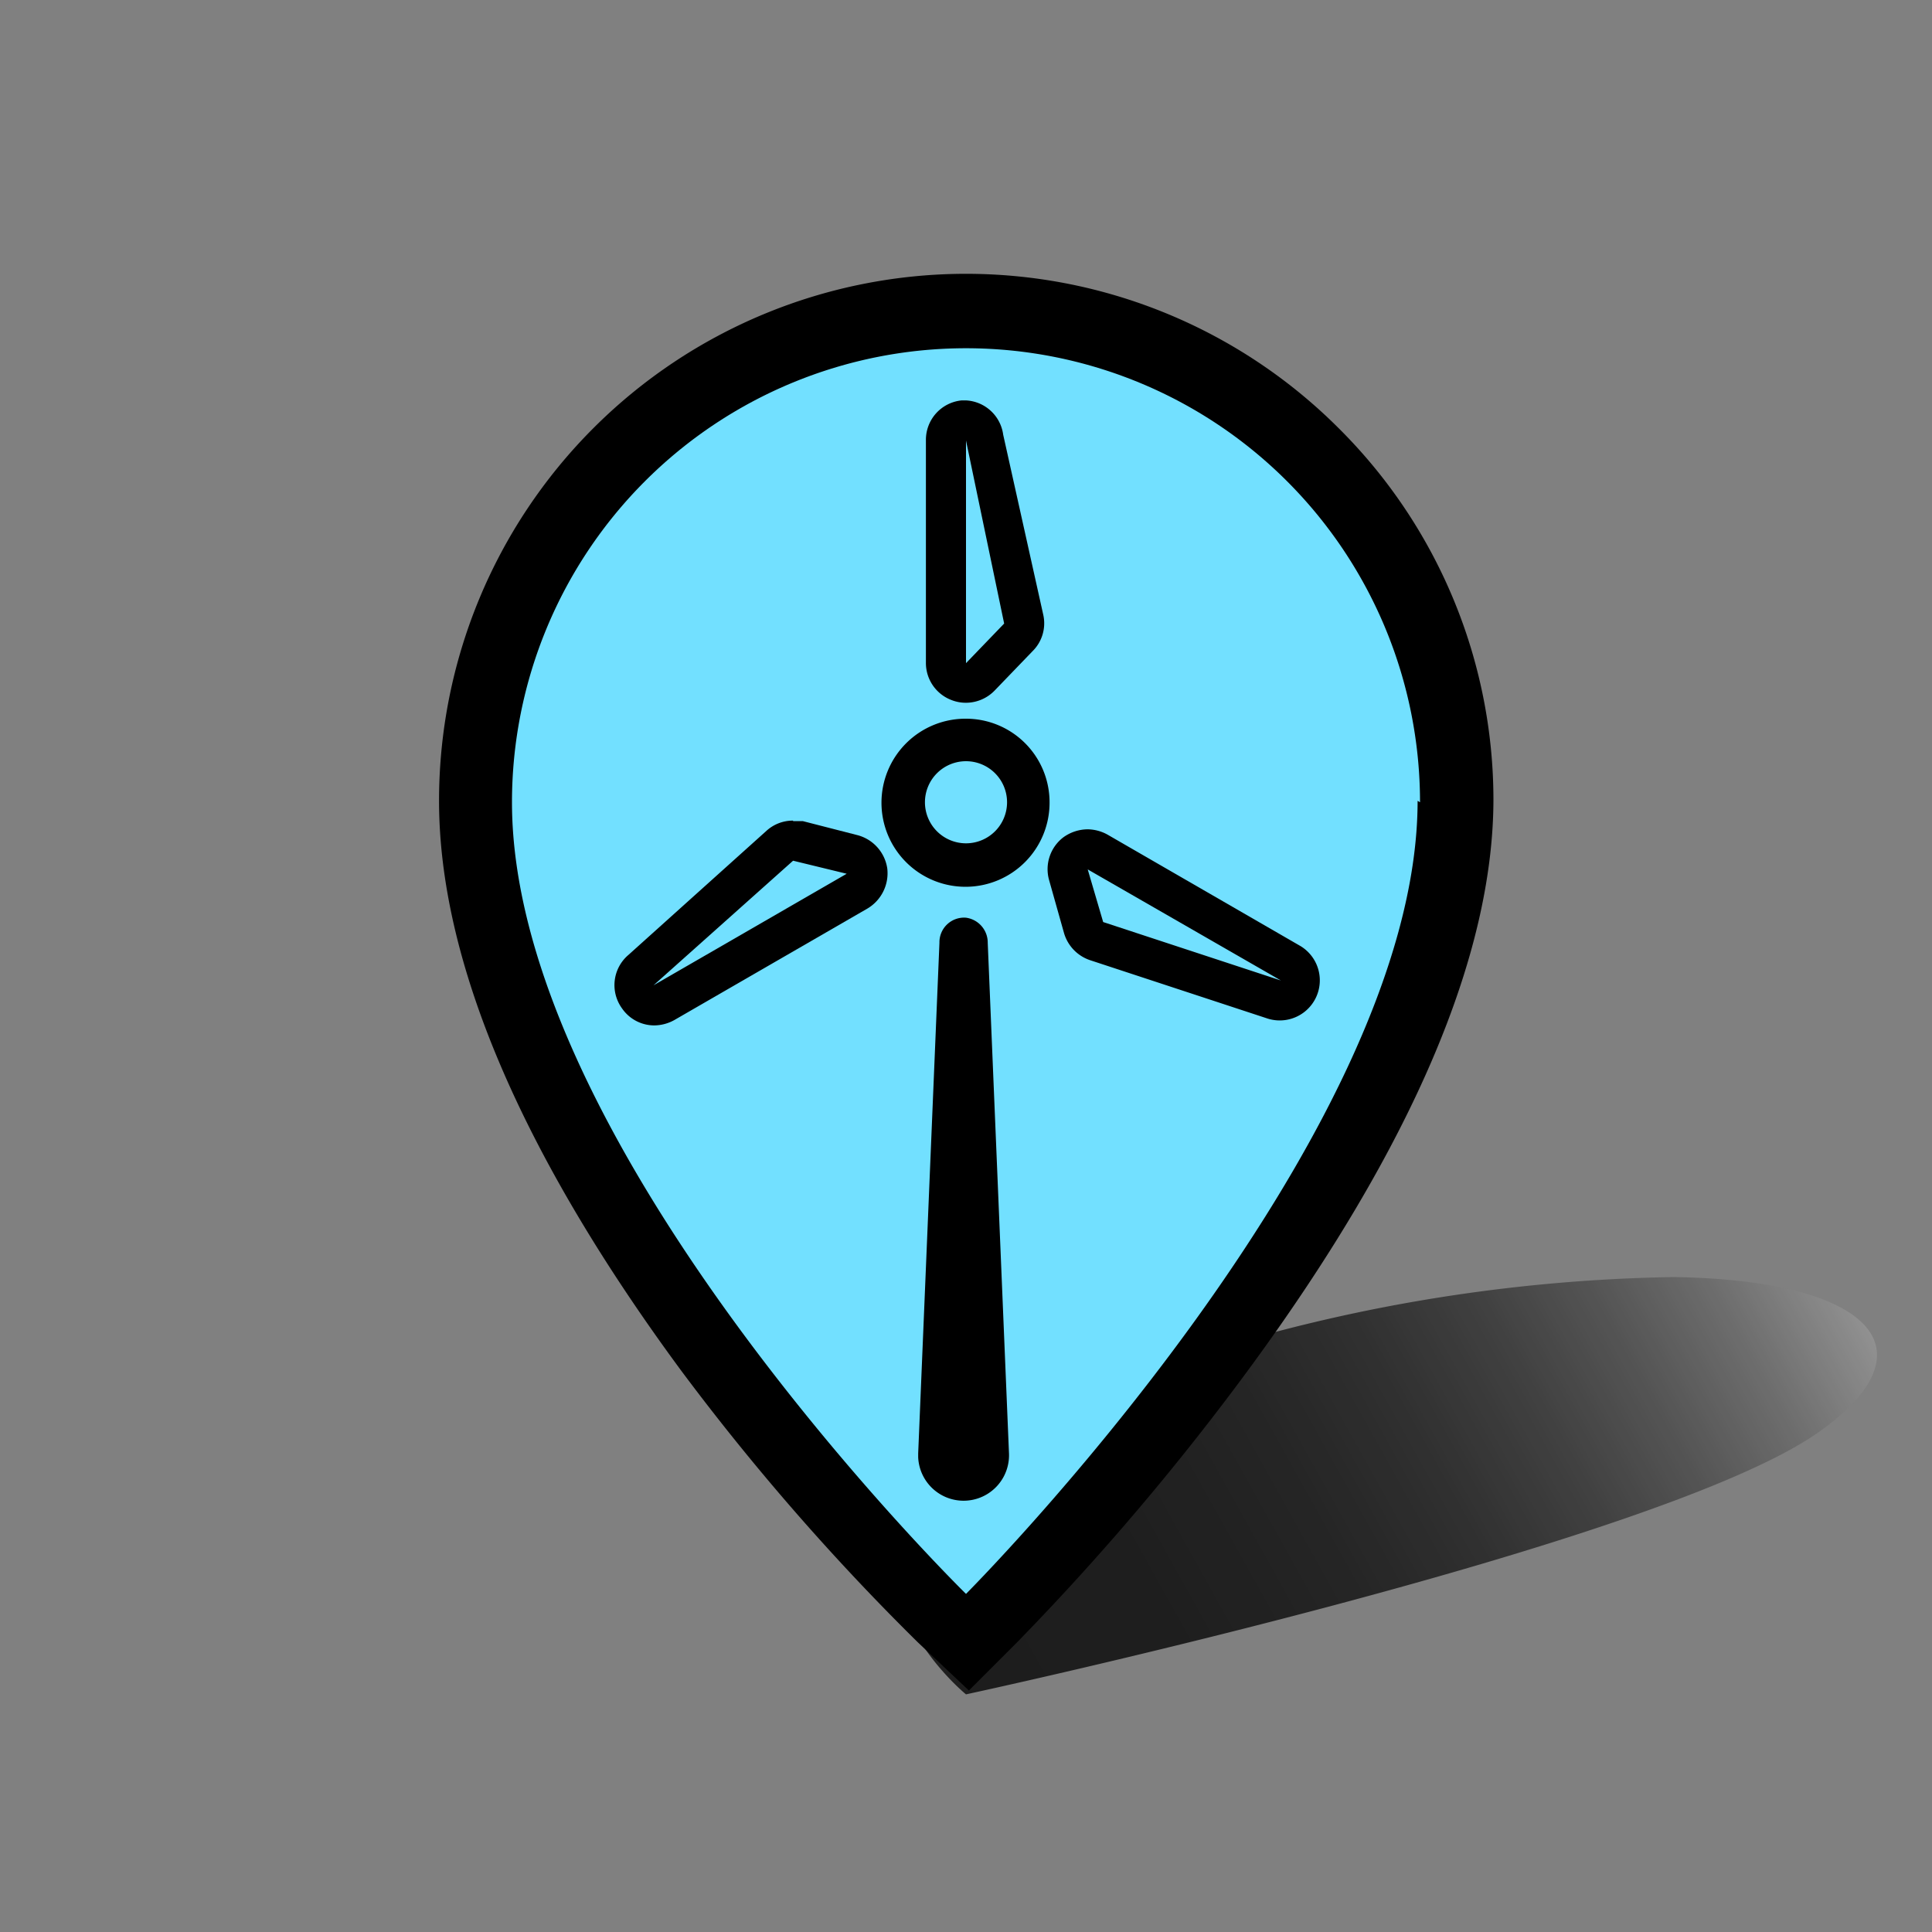 <svg xmlns="http://www.w3.org/2000/svg" xmlns:xlink="http://www.w3.org/1999/xlink" width="40" height="40" viewBox="0 0 40 40"><rect x="0" y="0" width="40" height="40" fill="#808080" stroke="none"/><defs><style>.cls-1{opacity:0.78;}.cls-2{fill:url(#Unbenannter_Verlauf_3);}.cls-3{fill:#72e0ff;}.cls-4{fill:none;}</style><linearGradient id="Unbenannter_Verlauf_3" x1="40.8" y1="23.18" x2="18.88" y2="35.39" gradientUnits="userSpaceOnUse"><stop offset="0" stop-color="#fff"/><stop offset="0.02" stop-color="#ededed"/><stop offset="0.09" stop-color="#bcbcbc"/><stop offset="0.17" stop-color="#8f8f8f"/><stop offset="0.25" stop-color="#696969"/><stop offset="0.34" stop-color="#484848"/><stop offset="0.43" stop-color="#2e2e2e"/><stop offset="0.53" stop-color="#191919"/><stop offset="0.64" stop-color="#0b0b0b"/><stop offset="0.78" stop-color="#030303"/><stop offset="1"/></linearGradient></defs><g id="pin"><g class="cls-1"><path class="cls-2" d="M37.64,29.66C34.31,32,20,35.08,20,35.08s-3.83-3.12.94-5.56a34.59,34.59,0,0,1,13.71-3.08C38.73,26.5,40.09,27.94,37.64,29.66Z"/></g><path d="M27.71,8.86A10.91,10.91,0,0,0,9.09,16.58c0,3.3,1.68,7.27,5,11.78A49.25,49.25,0,0,0,19,34l1.06,1,1-1a53.44,53.44,0,0,0,4.86-5.74c3.31-4.53,5-8.47,5-11.72A10.85,10.85,0,0,0,27.71,8.86Z"/><path class="cls-3" d="M29.35,16.58C29.35,23.63,20,33,20,33s-9.4-9.21-9.4-16.39a9.4,9.4,0,1,1,18.8,0Z"/><rect class="cls-4" width="40" height="40"/><path class="cls-4" d="M19.2,30.73c-2.3-2.54-7.65-9-7.65-14.15a8.4,8.4,0,1,1,16.8,0c0,5-5.36,11.57-7.66,14.15l-.74.83Z"/></g><g id="icons"><path d="M20,15.76a.85.85,0,1,1-.85.85.85.85,0,0,1,.85-.85m0-.88a1.74,1.74,0,1,0,1.73,1.73A1.73,1.73,0,0,0,20,14.88Z"/><path d="M20,9.12l.79,3.79-.79.82V9.12m0-.83h-.09a.82.82,0,0,0-.74.82v4.61a.82.82,0,0,0,.52.77.81.81,0,0,0,.31.06.83.83,0,0,0,.59-.25l.79-.82a.81.81,0,0,0,.22-.75L20.77,9A.82.82,0,0,0,20,8.29Z"/><path d="M16.42,17.82l1.11.27-4,2.31,2.89-2.58m0-.83a.81.81,0,0,0-.55.21L13,19.78a.82.82,0,0,0-.12,1.1.81.81,0,0,0,.67.35.87.87,0,0,0,.41-.11l4-2.31a.85.85,0,0,0,.41-.83.84.84,0,0,0-.62-.69L16.62,17l-.2,0Z"/><path d="M22.52,18l4,2.3-3.68-1.21L22.52,18m0-.83a.87.87,0,0,0-.51.17.83.83,0,0,0-.29.88l.31,1.1a.84.84,0,0,0,.54.56l3.68,1.21a.83.83,0,0,0,.68-1.5l-4-2.31a.87.87,0,0,0-.41-.11Z"/><path d="M20.45,19.52l.44,10.57a.94.94,0,0,1-1.88.08v-.08l.44-10.57A.51.51,0,0,1,20,19,.52.52,0,0,1,20.45,19.52Z"/></g></svg>